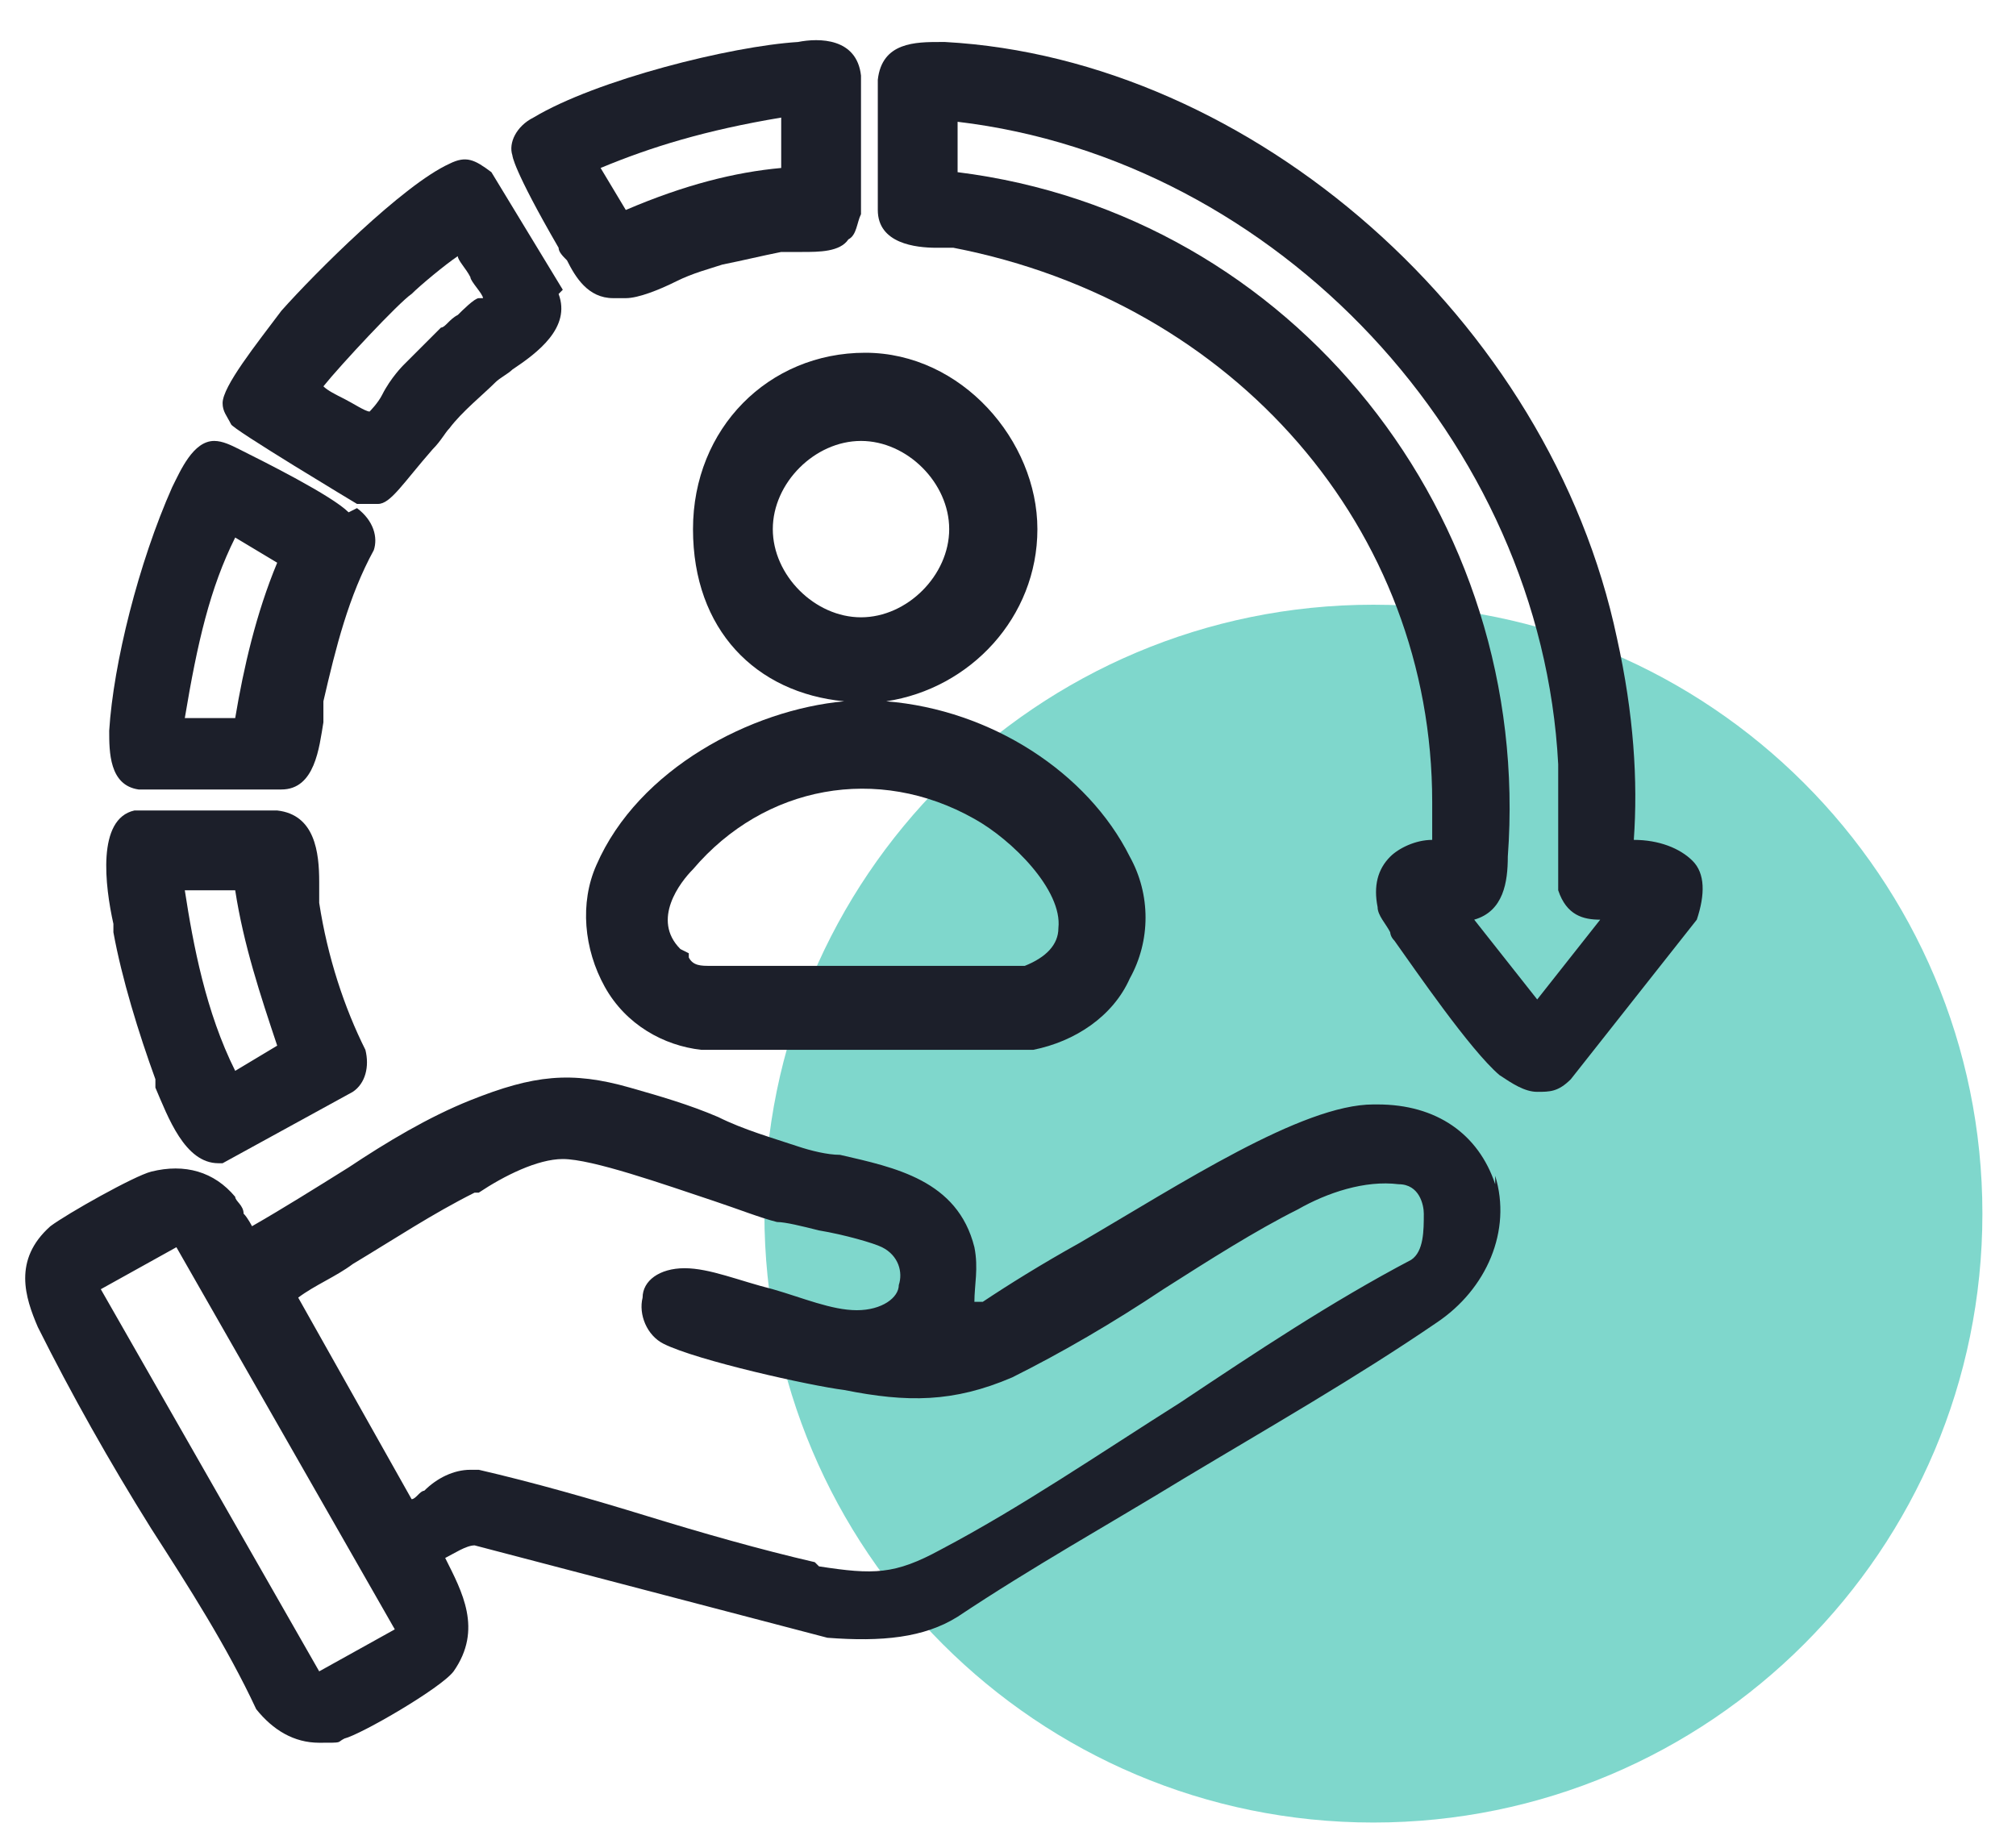 <svg width="48" height="44" viewBox="0 0 48 44" fill="none" xmlns="http://www.w3.org/2000/svg">
<g opacity="0.5">
<path d="M32.7 43.4C40.708 43.4 47.2 36.908 47.2 28.9C47.2 20.892 40.708 14.4 32.7 14.4C24.692 14.4 18.2 20.892 18.2 28.9C18.2 36.908 24.692 43.4 32.7 43.4Z" fill="#00AF9A"/>
</g>
<path d="M26.9 20.4C25.9 18.4 23.6 16.9 21.1 16.7C23.1 16.4 24.7 14.7 24.7 12.6C24.7 10.5 22.9 8.4 20.6 8.4C18.3 8.4 16.5 10.2 16.5 12.6C16.5 15 18 16.5 20.1 16.7C17.9 16.9 15.2 18.3 14.2 20.6C13.8 21.5 13.9 22.6 14.4 23.5C14.9 24.4 15.8 24.9 16.7 25C17.3 25 18 25 18.6 25C19.2 25 20.1 25 20.9 25C22.1 25 23.3 25 24.6 25C25.6 24.8 26.5 24.2 26.9 23.3C27.4 22.4 27.4 21.3 26.9 20.4ZM16.2 22.6C15.5 21.9 16.2 21 16.5 20.7C18.2 18.7 20.9 18.2 23.2 19.5C24.1 20 25.3 21.2 25.2 22.1C25.2 22.5 24.9 22.8 24.4 23H16.9C16.7 23 16.5 23 16.4 22.8V22.7L16.2 22.6ZM18.4 12.6C18.4 11.5 19.4 10.5 20.5 10.5C21.6 10.5 22.6 11.5 22.6 12.6C22.6 13.7 21.6 14.7 20.5 14.7C19.4 14.7 18.4 13.7 18.4 12.6Z" fill="#1C1F2A"/>
<path d="M8.7 25C8.2 24 7.8 22.8 7.6 21.5C7.6 21.4 7.6 21.2 7.6 21C7.6 20.3 7.5 19.4 6.6 19.3C6.1 19.3 3.7 19.3 3.2 19.3C2.3 19.5 2.5 21.1 2.7 22V22.2C2.9 23.3 3.3 24.6 3.7 25.7V25.9C4 26.6 4.4 27.7 5.2 27.7C6 27.7 5.2 27.7 5.3 27.7L8.4 26C8.7 25.8 8.8 25.4 8.7 25ZM6.6 24.9L5.6 25.5C4.9 24.1 4.6 22.5 4.4 21.2H5.6C5.8 22.5 6.2 23.7 6.6 24.9Z" fill="#1C1F2A"/>
<path d="M40.3 20.5C40 20.2 39.5 20 38.9 20C39 18.6 38.9 17 38.5 15.2C36.9 7.6 29.8 1.4 22.5 1H22.4C21.8 1 21 1 20.9 1.9C20.9 2.6 20.9 4.3 20.9 5C20.9 5.8 21.8 5.9 22.3 5.9C22.5 5.9 22.6 5.9 22.7 5.9C29.4 7.2 34.1 12.6 34.1 19.1C34.1 19.2 34.1 19.3 34.1 19.5C34.1 19.7 34.1 19.8 34.1 20C33.7 20 33.3 20.2 33.1 20.4C32.8 20.7 32.7 21.1 32.8 21.6C32.8 21.8 33 22 33.1 22.2C33.1 22.2 33.1 22.3 33.2 22.4C33.7 23.1 35 25 35.7 25.6C36 25.8 36.3 26 36.6 26C36.9 26 37.1 26 37.4 25.7L40.4 21.9C40.6 21.3 40.6 20.8 40.3 20.5ZM35.9 20.4C36.5 12.3 30.8 5.1 22.8 4.1V2.9C30.4 3.8 36.7 10.5 37.1 18.2C37.1 18.7 37.1 19.3 37.1 19.8C37.1 20.2 37.1 20.7 37.1 21.2C37.3 21.8 37.7 21.9 38.1 21.9L36.6 23.8L35.1 21.9C35.8 21.7 35.9 21 35.9 20.4Z" fill="#1C1F2A"/>
<path d="M13.4 6.9L11.7 4.1C11.3 3.8 11.1 3.7 10.7 3.9C9.6 4.4 7.5 6.5 6.7 7.4C6.1 8.2 5.3 9.2 5.3 9.6C5.3 9.8 5.4 9.9 5.5 10.1C5.5 10.2 8.5 12 8.5 12C8.5 12 8.7 12 8.8 12C8.9 12 9 12 9 12C9.3 12 9.6 11.5 10.3 10.7C10.5 10.5 10.6 10.3 10.7 10.2C11 9.8 11.5 9.4 11.8 9.1C11.9 9 12.1 8.9 12.2 8.8C12.8 8.4 13.6 7.8 13.3 7L13.4 6.9ZM11.4 7.1C11.3 7.1 11 7.4 10.9 7.5C10.7 7.6 10.6 7.8 10.5 7.8C10.3 8 9.9 8.4 9.6 8.7C9.6 8.7 9.3 9 9.1 9.4C9 9.6 8.8 9.8 8.8 9.8C8.7 9.8 8.4 9.6 8.2 9.5C8 9.4 7.8 9.3 7.7 9.2C8.1 8.7 9.5 7.2 9.8 7C10 6.8 10.6 6.3 10.9 6.1C10.9 6.2 11.1 6.4 11.2 6.6C11.2 6.7 11.5 7 11.5 7.1H11.4Z" fill="#1C1F2A"/>
<path d="M8.3 12.2C7.9 11.8 6.3 11 5.7 10.7C5.5 10.6 5.3 10.5 5.1 10.5C4.6 10.5 4.3 11.2 4.1 11.6C3.3 13.4 2.7 15.8 2.6 17.4C2.6 17.9 2.6 18.7 3.3 18.8C3.5 18.8 4.3 18.8 5 18.8C5.7 18.8 6.5 18.8 6.7 18.8C7.5 18.8 7.6 17.8 7.7 17.2C7.7 17 7.7 16.8 7.7 16.7C8 15.4 8.3 14.2 8.9 13.1C9 12.8 8.9 12.4 8.5 12.1L8.3 12.2ZM6.6 13.4C6.1 14.6 5.8 15.9 5.6 17.1H4.4C4.7 15.3 5 14 5.6 12.8L6.6 13.4Z" fill="#1C1F2A"/>
<path d="M20.5 1.8C20.4 0.9 19.5 0.9 19 1C17.4 1.1 14.2 1.9 12.7 2.8C12.3 3 12.1 3.4 12.2 3.7C12.2 3.7 12.2 4 13.3 5.9C13.3 6 13.4 6.1 13.5 6.2C13.7 6.6 14 7.1 14.6 7.1C15.2 7.1 14.8 7.1 14.9 7.1C15.2 7.1 15.7 6.9 16.1 6.7C16.5 6.5 16.9 6.4 17.2 6.3C17.7 6.2 18.1 6.1 18.6 6H18.7C18.8 6 18.9 6 19.1 6C19.5 6 20 6 20.2 5.7C20.4 5.6 20.4 5.3 20.5 5.1C20.5 4.5 20.5 2.6 20.5 1.9V1.8ZM18.6 2.8V4C17.5 4.1 16.3 4.4 14.9 5L14.3 4C15.5 3.5 16.8 3.1 18.6 2.8Z" fill="#1C1F2A"/>
<path d="M35.6 28.2C35.2 27 34.2 26.3 32.8 26.3C31.4 26.3 32.8 26.3 32.7 26.3C31 26.3 28.1 28.2 25.7 29.6C24.8 30.1 24 30.6 23.4 31C23.4 31 23.3 31 23.2 31C23.2 30.6 23.3 30.2 23.2 29.7C22.8 28.1 21.3 27.8 20 27.5C19.7 27.5 19.3 27.4 19 27.3C18.4 27.1 17.7 26.9 17.1 26.6C16.4 26.3 15.7 26.1 15 25.9C13.6 25.5 12.7 25.6 11.2 26.2C10.2 26.6 9.2 27.2 8.3 27.8C7.5 28.3 6.7 28.8 6 29.2C6 29.2 5.9 29 5.8 28.9C5.8 28.7 5.6 28.6 5.6 28.5C5.1 27.9 4.4 27.7 3.6 27.9C3.2 28 1.6 28.9 1.2 29.2C0.3 30 0.6 30.9 0.9 31.6C1.7 33.2 2.6 34.8 3.6 36.4C4.5 37.8 5.4 39.2 6.1 40.7C6.5 41.2 7 41.5 7.6 41.5C8.2 41.5 8 41.5 8.2 41.4C8.6 41.3 10.5 40.2 10.8 39.8C11.5 38.8 11 37.9 10.6 37.1C10.8 37 11.1 36.8 11.3 36.8L19.7 39C21 39.1 22 39 22.8 38.5C24.6 37.3 26.4 36.3 28.2 35.2C30.2 34 32.3 32.8 34.2 31.5C35.4 30.7 36 29.3 35.6 28V28.2ZM19.4 37.2C18.1 36.9 16.7 36.5 15.4 36.1C14.1 35.7 12.7 35.3 11.4 35H11.2C10.8 35 10.4 35.2 10.1 35.5C10 35.5 9.9 35.7 9.8 35.7L7.1 30.9C7.5 30.6 8 30.4 8.4 30.1C9.4 29.5 10.3 28.9 11.3 28.4H11.4C12 28 12.8 27.6 13.4 27.6C14.1 27.6 15.8 28.2 17 28.6C17.6 28.8 18.1 29 18.5 29.1C18.7 29.1 19.1 29.2 19.5 29.3C20.1 29.4 20.8 29.6 21 29.7C21.4 29.9 21.5 30.3 21.4 30.6C21.4 30.9 21 31.2 20.4 31.2C19.8 31.2 19.1 30.9 18.4 30.7C17.6 30.5 16.9 30.2 16.3 30.2C15.7 30.2 15.3 30.5 15.3 30.9C15.2 31.3 15.4 31.8 15.8 32C16.6 32.4 19.3 33 20.1 33.1C21.6 33.4 22.7 33.4 24.1 32.8C25.3 32.2 26.5 31.5 27.7 30.7C28.8 30 29.9 29.3 30.9 28.8C31.6 28.4 32.5 28.1 33.3 28.2C33.8 28.2 33.9 28.7 33.9 28.9C33.9 29.3 33.9 29.8 33.6 30C31.7 31 29.9 32.2 28.1 33.4C26.2 34.6 24.3 35.9 22.4 36.9C21.3 37.5 20.8 37.5 19.5 37.3L19.4 37.2ZM7.6 39.8L2.4 30.7L4.2 29.7L9.4 38.8L7.6 39.8Z" fill="#1C1F2A"/>
</svg>
